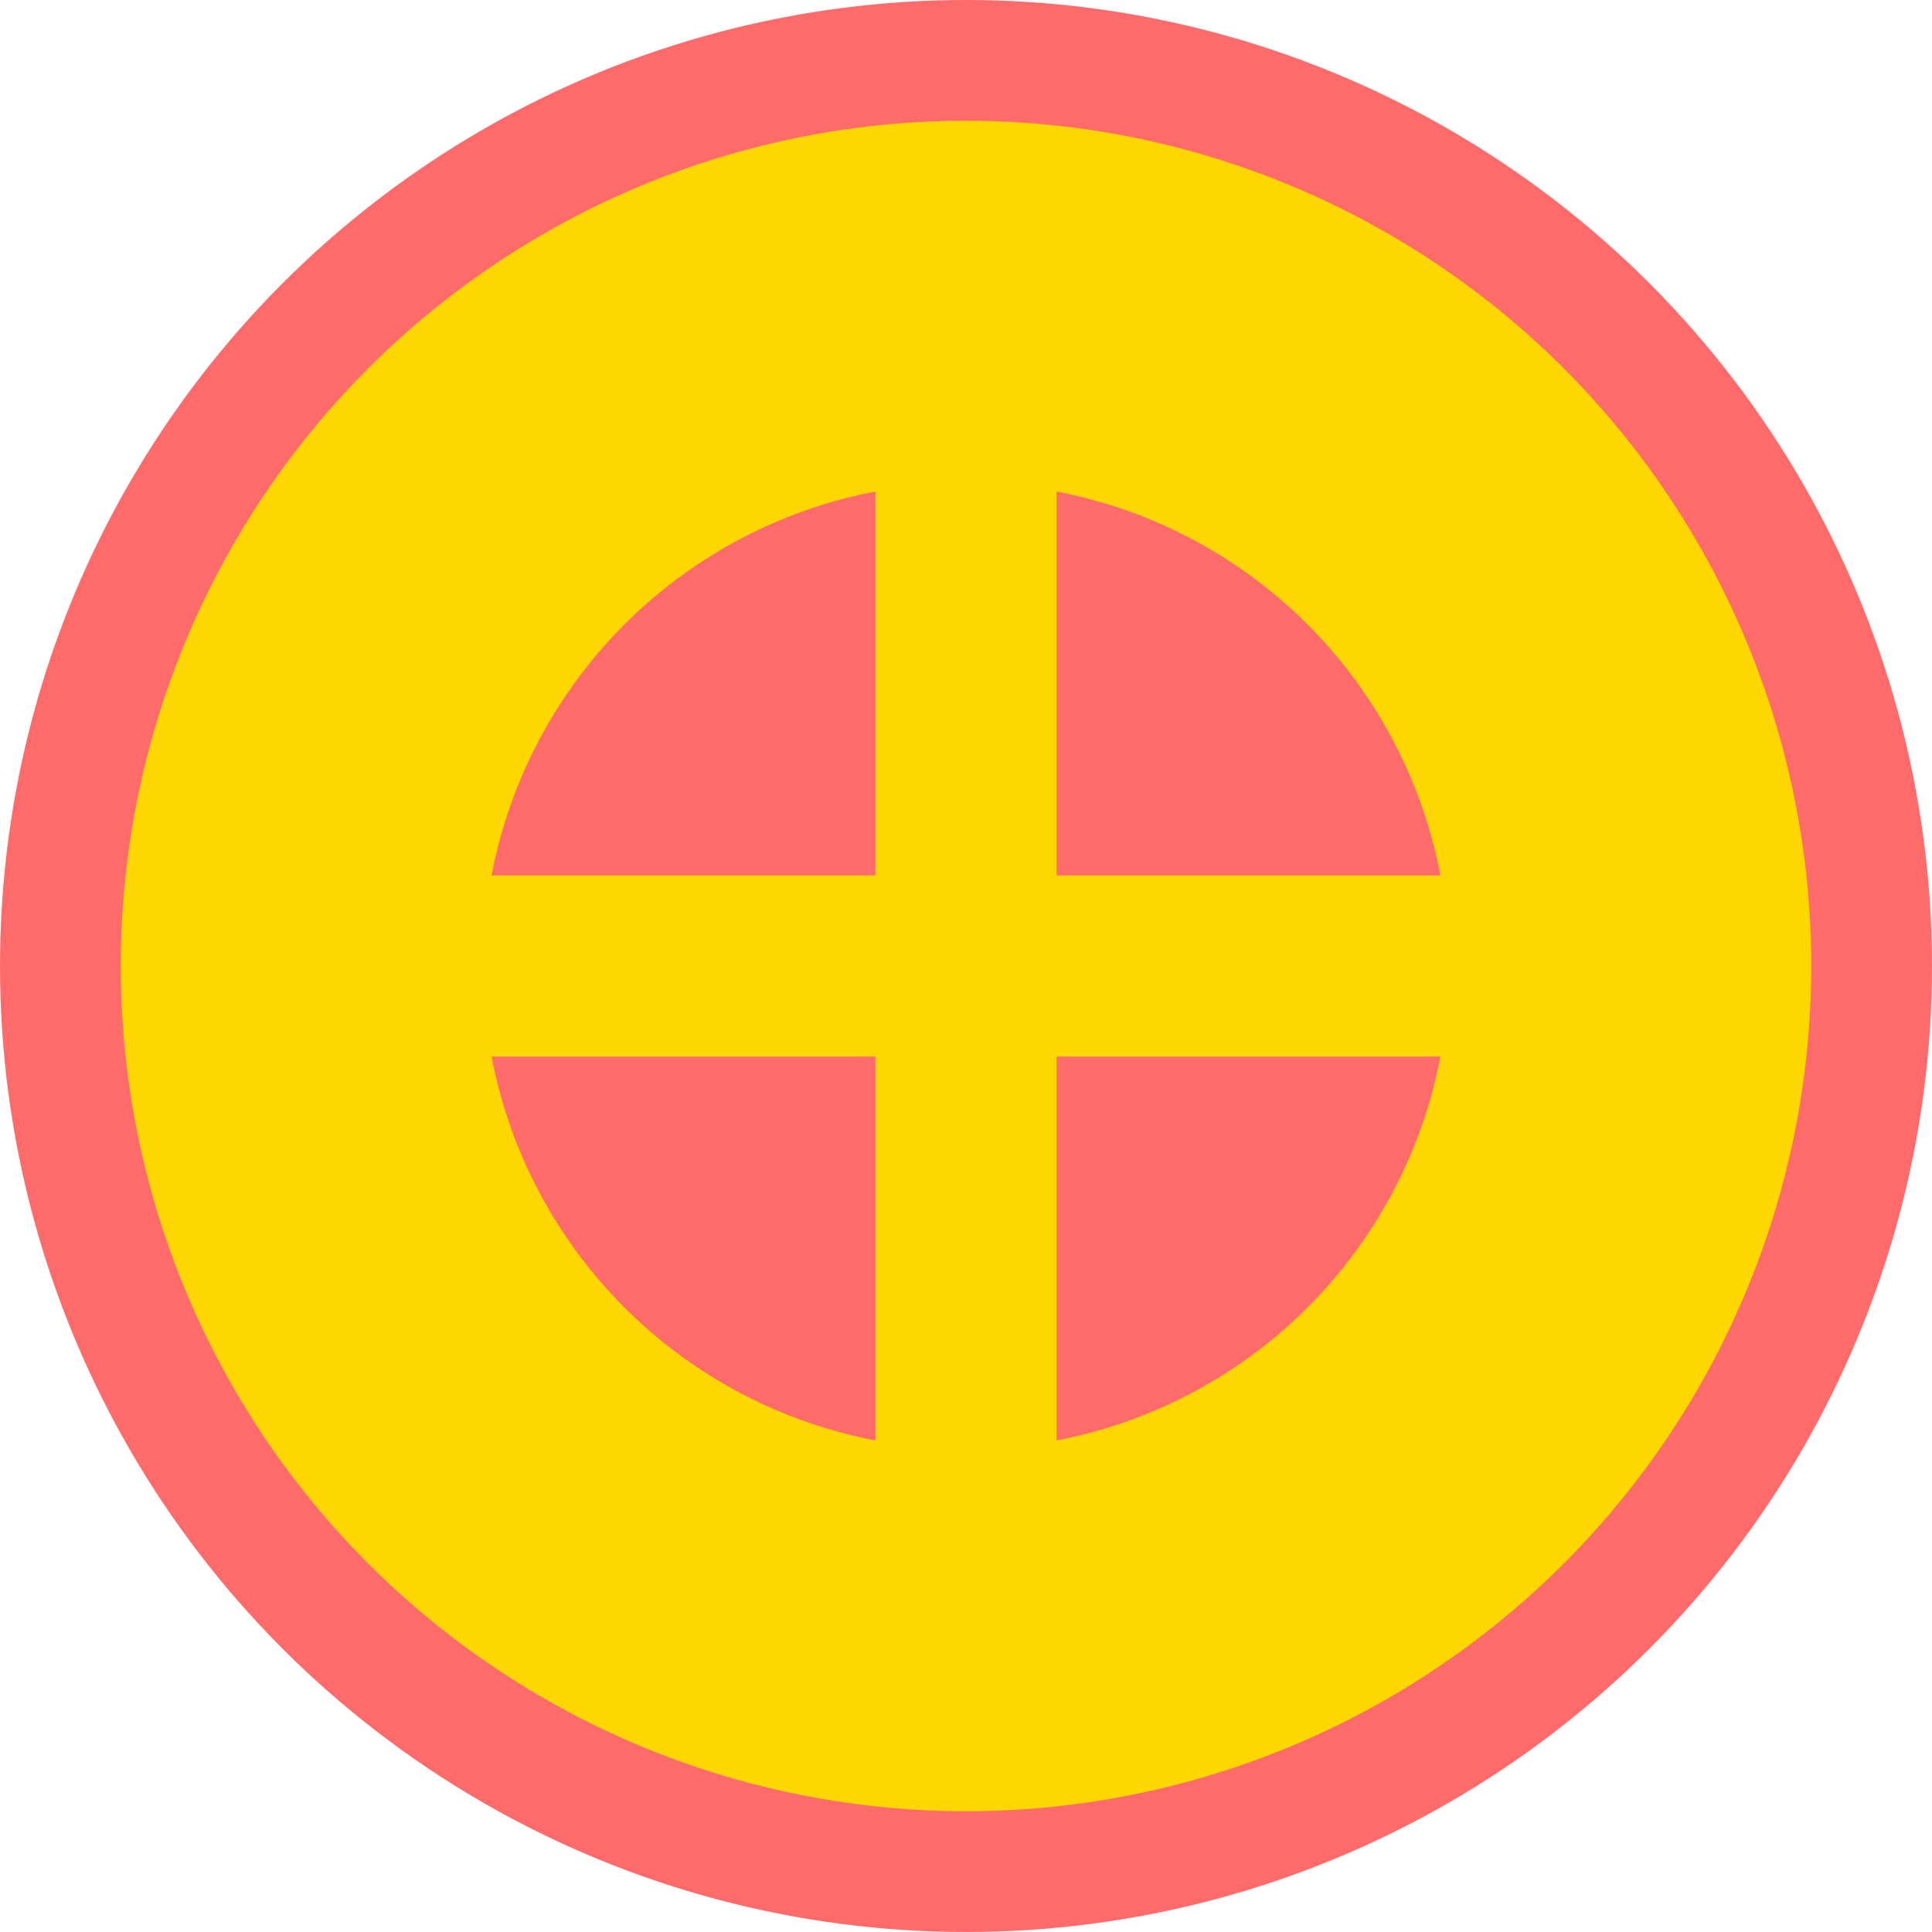 <svg xmlns="http://www.w3.org/2000/svg" viewBox="0 0 32 32" width="32" height="32">
  <!-- 金色圆形背景 -->
  <circle cx="16" cy="16" r="15" fill="#FFD700" stroke="#FF6B6B" stroke-width="2"/>
  <!-- 红色中心圆 -->
  <circle cx="16" cy="16" r="8" fill="#FF6B6B"/>
  <!-- 金色十字 -->
  <line x1="16" y1="8" x2="16" y2="24" stroke="#FFD700" stroke-width="3" stroke-linecap="round"/>
  <line x1="8" y1="16" x2="24" y2="16" stroke="#FFD700" stroke-width="3" stroke-linecap="round"/>
</svg>